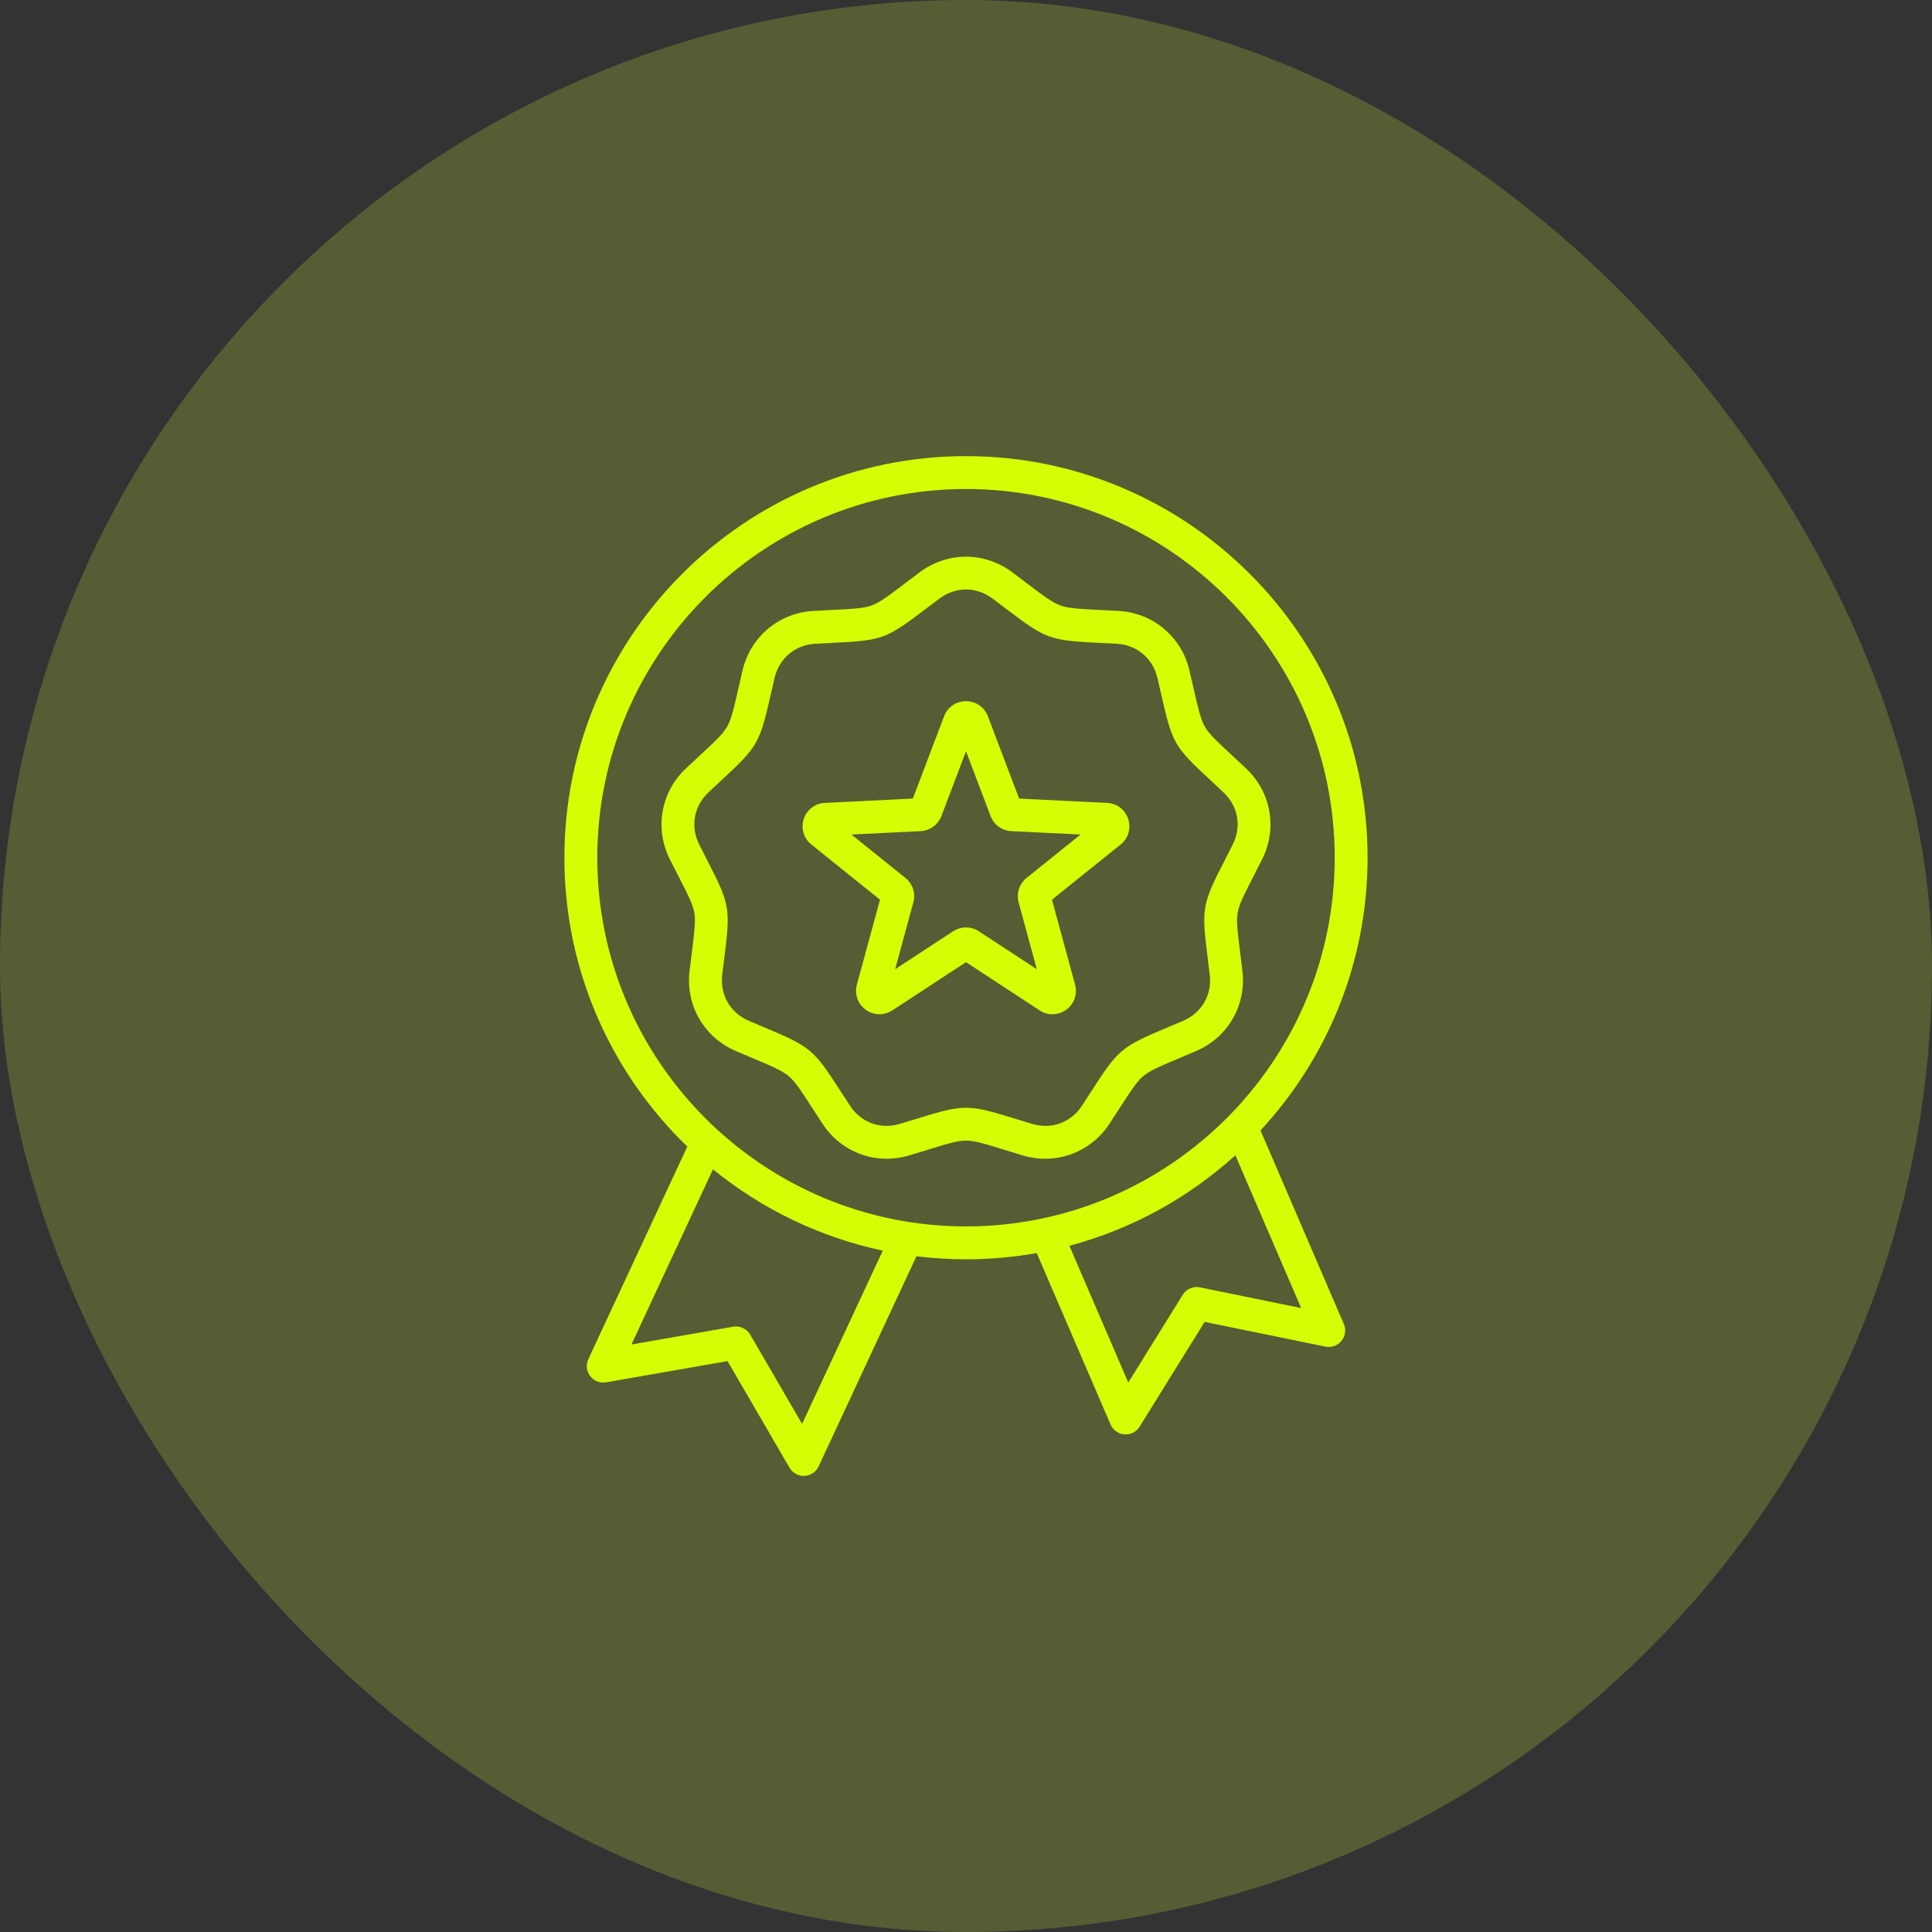 <svg xmlns="http://www.w3.org/2000/svg" fill="none" viewBox="0 0 56 56" height="56" width="56">
<rect x="0" y="0" width="56" height="56" fill="#333333" stroke="none"/>
<rect fill-opacity="0.2" fill="#E8FF3E" rx="28" height="56" width="56"></rect>
<path fill="#D5FE04" d="M36.536 32.766C38.461 30.689 39.64 27.91 39.64 24.861C39.64 18.443 34.418 13.221 28 13.221C21.581 13.221 16.359 18.443 16.359 24.861C16.359 28.145 17.727 31.116 19.922 33.234L17.053 39.396C17.016 39.475 17.002 39.563 17.011 39.649C17.021 39.736 17.054 39.818 17.107 39.887C17.16 39.956 17.231 40.01 17.312 40.041C17.393 40.073 17.481 40.082 17.567 40.067L21.088 39.452L22.884 42.542C22.927 42.617 22.991 42.679 23.067 42.721C23.144 42.763 23.23 42.783 23.317 42.779C23.404 42.775 23.489 42.747 23.561 42.699C23.634 42.65 23.691 42.583 23.728 42.504L26.564 36.413C27.034 36.471 27.514 36.502 28 36.502C28.699 36.502 29.384 36.439 30.05 36.321L32.19 41.29C32.224 41.37 32.28 41.439 32.351 41.489C32.422 41.54 32.505 41.57 32.592 41.576C32.679 41.583 32.766 41.565 32.844 41.526C32.922 41.486 32.987 41.426 33.033 41.352L34.917 38.316L38.419 39.033C38.504 39.05 38.593 39.044 38.675 39.015C38.757 38.985 38.829 38.934 38.884 38.866C38.939 38.799 38.974 38.718 38.986 38.631C38.998 38.545 38.987 38.457 38.952 38.377L36.536 32.766ZM23.249 41.273L21.745 38.685C21.696 38.601 21.623 38.534 21.534 38.493C21.446 38.452 21.347 38.439 21.251 38.455L18.303 38.971L20.666 33.894C22.073 35.038 23.751 35.861 25.588 36.25L23.249 41.273ZM17.313 24.861C17.313 18.968 22.107 14.174 28 14.174C33.892 14.174 38.687 18.968 38.687 24.861C38.687 30.754 33.892 35.548 28 35.548C22.107 35.548 17.313 30.754 17.313 24.861ZM34.783 37.315C34.688 37.295 34.588 37.305 34.499 37.344C34.409 37.383 34.334 37.448 34.282 37.531L32.704 40.074L30.997 36.11C32.812 35.626 34.455 34.713 35.808 33.487L37.715 37.915L34.783 37.315ZM36.012 28.142C35.989 27.951 35.968 27.781 35.949 27.629C35.871 27.01 35.832 26.699 35.875 26.453C35.919 26.207 36.062 25.928 36.347 25.373C36.417 25.236 36.495 25.084 36.581 24.912C37.033 24.018 36.846 22.957 36.116 22.272C35.976 22.14 35.85 22.024 35.738 21.919C35.28 21.495 35.05 21.282 34.925 21.066C34.801 20.849 34.731 20.544 34.592 19.935C34.558 19.786 34.52 19.619 34.476 19.432C34.248 18.456 33.422 17.764 32.422 17.708C32.23 17.697 32.059 17.689 31.906 17.681C31.282 17.65 30.969 17.635 30.735 17.549C30.5 17.464 30.25 17.275 29.753 16.898C29.616 16.794 29.478 16.69 29.34 16.587C28.538 15.986 27.461 15.986 26.659 16.587C26.505 16.702 26.369 16.805 26.246 16.898C25.749 17.275 25.499 17.464 25.264 17.549C25.03 17.635 24.717 17.65 24.093 17.681C23.94 17.689 23.769 17.698 23.577 17.708C22.577 17.764 21.752 18.456 21.523 19.432C21.479 19.619 21.441 19.786 21.407 19.935C21.268 20.544 21.199 20.849 21.074 21.066C20.949 21.282 20.719 21.495 20.262 21.919C20.135 22.036 20.009 22.154 19.884 22.272C19.153 22.957 18.966 24.018 19.418 24.912C19.505 25.084 19.583 25.236 19.653 25.373C19.938 25.928 20.081 26.207 20.124 26.453C20.167 26.699 20.128 27.01 20.05 27.629C20.031 27.782 20.01 27.951 19.987 28.142C19.868 29.137 20.407 30.07 21.328 30.464C21.505 30.54 21.662 30.606 21.804 30.666C22.379 30.908 22.668 31.03 22.859 31.191C23.05 31.351 23.22 31.614 23.559 32.139C23.642 32.268 23.735 32.411 23.84 32.572C24.264 33.22 24.964 33.587 25.703 33.587C25.921 33.587 26.142 33.555 26.36 33.489C26.544 33.434 26.707 33.383 26.854 33.338C27.451 33.154 27.75 33.061 28 33.061C28.249 33.061 28.549 33.154 29.145 33.338C29.292 33.383 29.455 33.434 29.639 33.489C30.598 33.779 31.611 33.41 32.159 32.572C32.264 32.411 32.357 32.268 32.44 32.139C32.779 31.614 32.949 31.351 33.14 31.19C33.331 31.03 33.62 30.908 34.195 30.666C34.337 30.606 34.495 30.54 34.671 30.464C35.592 30.07 36.131 29.137 36.012 28.142ZM35.498 24.938C34.842 26.217 34.824 26.322 35.003 27.748C35.022 27.898 35.043 28.066 35.065 28.255C35.135 28.835 34.833 29.358 34.296 29.588C34.121 29.663 33.965 29.728 33.825 29.787C32.501 30.345 32.419 30.414 31.639 31.621C31.547 31.765 31.454 31.907 31.361 32.05C31.042 32.539 30.474 32.745 29.915 32.576C29.733 32.521 29.572 32.471 29.426 32.427C28.053 32.003 27.946 32.003 26.573 32.427C26.428 32.471 26.266 32.521 26.084 32.576C25.525 32.745 24.958 32.539 24.638 32.05C24.534 31.891 24.442 31.749 24.36 31.621C23.58 30.414 23.499 30.345 22.174 29.787C22.034 29.728 21.878 29.663 21.703 29.588C21.167 29.358 20.865 28.835 20.934 28.255C20.957 28.066 20.978 27.898 20.997 27.748C21.175 26.322 21.157 26.217 20.501 24.938C20.432 24.802 20.355 24.652 20.269 24.482C20.006 23.961 20.11 23.366 20.536 22.967C20.675 22.837 20.799 22.722 20.91 22.618C21.964 21.641 22.017 21.549 22.337 20.147C22.371 19.999 22.408 19.834 22.452 19.649C22.585 19.081 23.047 18.692 23.63 18.66C23.82 18.649 23.989 18.641 24.141 18.634C25.576 18.562 25.677 18.526 26.822 17.658C26.943 17.566 27.078 17.464 27.23 17.35C27.464 17.175 27.732 17.087 28 17.087C28.267 17.087 28.535 17.175 28.769 17.35C28.921 17.464 29.056 17.566 29.177 17.658C30.323 18.526 30.423 18.562 31.858 18.634C32.01 18.641 32.179 18.649 32.369 18.66C32.952 18.692 33.415 19.081 33.548 19.649C33.591 19.834 33.629 19.999 33.663 20.147C33.982 21.549 34.035 21.641 35.089 22.618C35.201 22.722 35.325 22.837 35.463 22.967C35.889 23.366 35.994 23.961 35.73 24.482C35.654 24.634 35.576 24.786 35.498 24.938ZM32.09 23.272L29.54 23.147L28.634 20.761C28.533 20.496 28.284 20.324 28 20.324C27.715 20.324 27.466 20.496 27.365 20.761L26.459 23.147L23.91 23.272C23.625 23.285 23.385 23.469 23.297 23.74C23.209 24.01 23.296 24.3 23.517 24.479L25.507 26.078L24.837 28.541C24.763 28.815 24.863 29.101 25.093 29.268C25.209 29.353 25.349 29.398 25.492 29.399C25.621 29.399 25.75 29.361 25.864 29.287L28 27.889L30.135 29.287C30.373 29.443 30.676 29.435 30.906 29.268C31.136 29.101 31.237 28.815 31.162 28.541L30.492 26.078L32.482 24.479C32.704 24.3 32.79 24.011 32.702 23.74C32.614 23.469 32.374 23.285 32.09 23.272ZM27.743 21.1C27.743 21.099 27.743 21.099 27.743 21.1V21.1ZM29.755 25.447C29.652 25.53 29.575 25.641 29.535 25.767C29.494 25.892 29.491 26.027 29.525 26.154L30.052 28.093L28.371 26.993C28.261 26.92 28.132 26.882 28 26.882C27.868 26.882 27.738 26.92 27.628 26.993L25.947 28.093L26.474 26.154C26.509 26.027 26.506 25.892 26.465 25.766C26.424 25.641 26.347 25.53 26.244 25.447L24.679 24.189L26.685 24.091C26.817 24.085 26.944 24.04 27.051 23.962C27.158 23.885 27.24 23.777 27.287 23.654L28 21.776L28.713 23.654C28.76 23.777 28.841 23.885 28.948 23.962C29.055 24.04 29.182 24.085 29.314 24.091L31.321 24.189L29.755 25.447Z"></path>
</svg>
